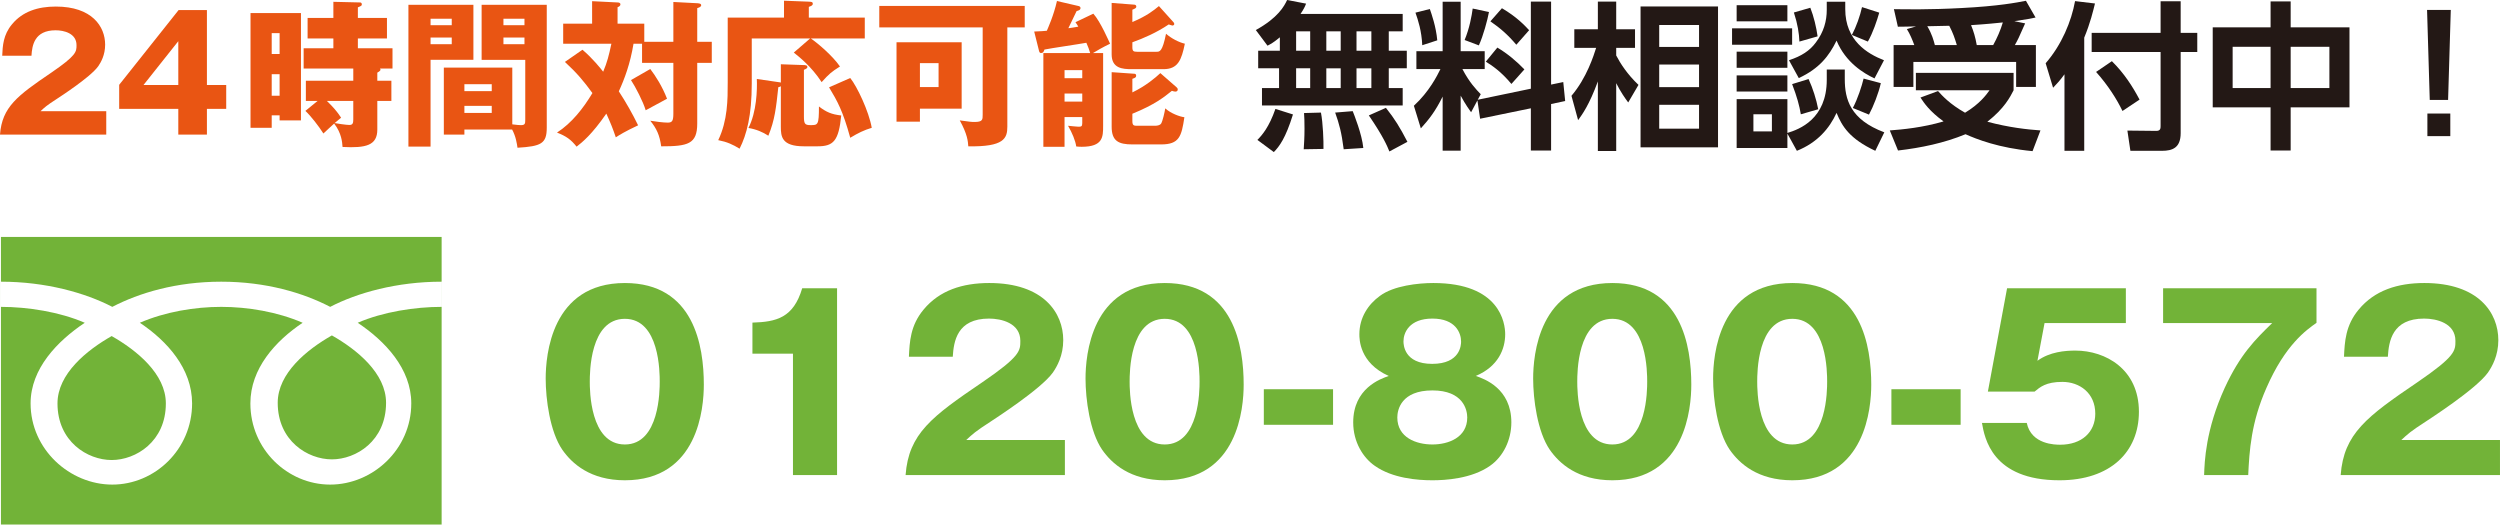 <?xml version="1.0" encoding="UTF-8"?>
<svg id="_レイヤー_2" data-name="レイヤー 2" xmlns="http://www.w3.org/2000/svg" viewBox="0 0 316.332 66.372">
  <g id="header">
    <g>
      <g>
        <g>
          <path d="m13.443,17.034H0c.26-3.501,2.22-4.941,6.461-7.822,3.221-2.2,3.221-2.661,3.221-3.5,0-1.5-1.6-1.88-2.64-1.88-2.701,0-2.981,1.92-3.061,3.221H.28c.06-1.26.12-2.641,1.24-3.981C2.86,1.45,4.801.83,7.062.83c4.581,0,6.241,2.521,6.241,4.821,0,1.3-.52,2.22-.88,2.74-1.02,1.42-5.061,4.001-5.261,4.141-1.3.84-1.5,1.04-2.04,1.541h8.322v2.96Z" style="fill: #e95513;"/>
          <path d="m22.601,1.271h3.581v9.482h2.441v3.021h-2.441v3.261h-3.621v-3.261h-7.481v-3.041L22.601,1.271Zm-.04,9.482v-5.542l-4.401,5.542h4.401Z" style="fill: #e95513;"/>
          <path d="m38.081,1.65v13.583h-2.701v-.64h-1v1.58h-2.681V1.65h6.381Zm-2.701,5.181v-2.641h-1v2.641h1Zm-1,2.561v2.721h1v-2.721h-1Zm13.363.82h1.78v2.561h-1.78v3.621c0,2-1.42,2.36-4.401,2.201-.04-.6-.12-1.741-1.06-2.961-.24.2-1.161,1.081-1.36,1.26-.58-.92-1.621-2.26-2.281-2.86l1.541-1.26h-1.48v-2.561h6.001v-1.541h-6.281v-2.561h3.761v-1.24h-3.261v-2.601h3.261V.23l3.38.08c.12,0,.22.08.22.24,0,.16-.06.2-.5.38v1.34h3.681v2.601h-3.681v1.24h4.381v2.561h-1.581c.04.06.06.08.06.14,0,.08-.04.18-.4.38v1.021Zm-3.041,2.561h-3.341c.8.78,1.28,1.32,1.8,2.12-.24.2-.32.26-.82.68.16.04,1.48.24,1.86.24.42,0,.5-.22.5-.68v-2.36Z" style="fill: #e95513;"/>
          <path d="m59.901.61v6.961h-5.421v10.982h-2.801V.61h8.222Zm-2.74,2.581v-.82h-2.681v.82h2.681Zm-2.681,1.56v.84h2.681v-.84h-2.681Zm4.281,11.643v.64h-2.601v-8.482h8.662v7.182c.6.08.92.1,1.1.1.52,0,.54-.2.54-.7v-7.562h-5.521V.61h8.242v15.543c0,2.021-.7,2.361-3.701,2.541-.08-.52-.2-1.42-.68-2.3h-6.042Zm3.461-4.861v-.88h-3.461v.88h3.461Zm-3.461,1.86v.9h3.461v-.9h-3.461Zm7.602-10.202v-.82h-2.661v.82h2.661Zm-2.661,1.56v.84h2.661v-.84h-2.661Z" style="fill: #e95513;"/>
          <path d="m85.202,5.291V.25l3.061.16c.32.02.46.1.46.24,0,.22-.26.3-.5.38v4.261h1.84v2.661h-1.84v7.682c0,2.601-1.18,2.881-4.561,2.881-.2-1.44-.58-2.241-1.38-3.241.56.1,1.66.24,2.2.24.56,0,.72-.2.72-1.14v-6.421h-3.961v-2.42h-1.08c-.42,2.541-1.14,4.461-1.86,6.021.9,1.38,1.72,2.82,2.44,4.301-1.7.8-2.32,1.2-2.821,1.52-.36-1.06-.66-1.82-1.2-3-1.84,2.661-3.041,3.621-3.761,4.181-.72-.9-1.3-1.32-2.48-1.781,1.88-1.22,3.321-3.061,4.481-5.001-1.08-1.48-1.92-2.5-3.481-3.941l2.221-1.54c1.28,1.08,2.36,2.44,2.621,2.78.5-1.18.72-2.04,1.04-3.541h-6.101v-2.541h3.661V.15l3.221.16c.1,0,.36.02.36.24,0,.22-.24.32-.36.36v2.081h3.381v2.3h3.681Zm-2.92,3.441c.66.86,1.52,2.201,2.12,3.761-.28.14-1.8.98-2.701,1.46-.3-1.041-1.3-2.981-1.86-3.821l2.441-1.4Z" style="fill: #e95513;"/>
          <path d="m109.423,2.23v2.641h-6.821c.9.62,2.741,2.181,3.681,3.541-1.1.7-1.36.92-2.32,1.98-1.3-2-2.881-3.221-3.521-3.741l2.061-1.78h-7.381v5.701c0,4.041-.64,6.461-1.541,8.242-.84-.52-1.58-.86-2.701-1.08,1.2-2.5,1.2-5.141,1.2-7.302V2.23h7.122V.09l3.141.12c.3.02.5.02.5.26,0,.22-.18.28-.5.4v1.36h7.082Zm-10.622,5.901l2.821.1c.28,0,.54.02.54.26,0,.14-.18.24-.44.34v5.901c0,.9.1,1.1.82,1.1.96,0,1.08,0,1.08-2.36.94.72,1.601,1,2.821,1.14-.32,3.241-1,3.901-3,3.901h-1.721c-2.82,0-2.92-1.24-2.92-2.48v-5.121c-.06.04-.22.12-.32.12-.28,2.601-.44,4.141-1.26,6.142-.7-.46-1.54-.82-2.521-.98,1.041-2.021,1.121-4.841,1.061-6.201l2.88.42c.06,0,.1.02.16.04v-2.32Zm8.782,1.74c.86,1.061,2.361,4.221,2.721,6.301-1,.3-1.72.66-2.721,1.26-.94-3.42-1.62-4.621-2.681-6.381l2.681-1.18Z" style="fill: #e95513;"/>
          <path d="m127.462,16.014c0,1.5-.42,2.581-4.941,2.5-.04-.64-.12-1.541-1.08-3.281,1.32.18,1.46.2,1.86.2,1.04,0,1.04-.3,1.04-.9V3.471h-13.083V.75h18.404v2.721h-2.201v12.543Zm-5.781-10.663v8.402h-5.281v1.641h-2.961V5.351h8.242Zm-5.281,2.641v3.021h2.36v-3.021h-2.36Z" style="fill: #e95513;"/>
          <path d="m138.341,1.73c.9.98,2.04,3.641,2.12,3.801-.88.42-1.74.92-2.16,1.18h1.28v9.202c0,1.4,0,2.661-2.721,2.661-.26,0-.46-.02-.68-.04-.1-.72-.52-1.741-1.04-2.621.2.02,1.12.12,1.3.12.36,0,.5-.02.5-.44v-.78h-2.241v3.761h-2.68V6.711h5.921c-.12-.42-.24-.76-.48-1.3-.84.16-4.561.7-5.301.86-.1.28-.16.44-.44.44-.16,0-.22-.14-.26-.32l-.6-2.401c.96-.04,1.24-.06,1.601-.1.14-.34.86-1.901,1.28-3.761l2.761.64c.08.02.22.1.22.24s-.08.24-.22.3c-.06.02-.14.06-.28.1-.18.34-.88,1.86-1.04,2.161.38-.04.68-.1,1.26-.2-.1-.18-.18-.3-.36-.56l2.261-1.08Zm-1.4,8.162v-1.02h-2.241v1.02h2.241Zm0,2.961v-1.021h-2.241v1.021h2.241Zm11.542-10.042c.06.06.1.14.1.22,0,.14-.14.2-.24.2-.08,0-.38-.12-.46-.14-1.541,1.04-3.201,1.76-4.601,2.26v.62c0,.5.14.58.6.58h2.46c.4,0,.74,0,1.2-2.28.68.6,1.621,1.08,2.381,1.26-.42,2.041-.86,3.221-2.701,3.221h-4.021c-1.18,0-2.541-.1-2.541-1.88V.37l2.881.22c.1,0,.24.08.24.24,0,.18-.12.24-.5.4v1.56c1.84-.78,2.681-1.46,3.361-2.021l1.84,2.041Zm.4,8.242c.08.06.14.16.14.26,0,.12-.06.28-.3.28-.12,0-.26-.04-.44-.1-1.02.82-2.16,1.74-5.001,2.9v.94c0,.58.22.58.64.58h2.24c.22,0,.6-.04.76-.28.2-.34.44-1.42.52-1.92.7.64,1.861,1.061,2.421,1.12-.36,2.421-.64,3.441-2.941,3.441h-3.641c-1.74,0-2.621-.42-2.621-2.24v-6.902l2.881.2c.1,0,.22.06.22.24,0,.22-.12.28-.48.4v1.72c1.7-.82,2.9-1.84,3.541-2.44l2.061,1.8Z" style="fill: #e95513;"/>
        </g>
        <g>
          <path d="m161.942,4.721c-.8.66-1.1.82-1.561,1.06l-1.48-1.98c2.8-1.541,3.601-3.021,3.96-3.801l2.401.46c-.16.4-.26.64-.7,1.3h12.923v2.201h-1.761v2.46h2.281v2.22h-2.281v2.5h1.761v2.201h-17.804v-2.201h2.161v-2.5h-2.641v-2.22h2.741v-1.7Zm1.66,9.762c-.94,3.021-1.72,4.041-2.42,4.761l-2.081-1.541c.6-.6,1.48-1.62,2.281-3.921l2.22.7Zm.4-10.522v2.46h1.78v-2.46h-1.78Zm0,4.681v2.5h1.78v-2.5h-1.78Zm3.141,5.602c.26,1.34.34,3.621.32,4.601l-2.5.04c.04-.66.1-1.44.1-2.601,0-.9-.02-1.54-.06-1.98l2.141-.06Zm.68-10.282v2.46h1.82v-2.46h-1.82Zm0,4.681v2.5h1.82v-2.5h-1.82Zm3.34,5.421c.16.4,1.181,2.94,1.34,4.661l-2.48.16c-.28-2.16-.56-3.181-1.08-4.641l2.22-.18Zm.48-10.102v2.46h1.88v-2.46h-1.88Zm0,4.681v2.5h1.88v-2.5h-1.88Zm3.721,5.001c1.1,1.38,1.78,2.48,2.721,4.301l-2.281,1.22c-.26-.64-.74-1.84-2.601-4.561l2.161-.96Z" style="fill: #231815;"/>
          <path d="m186.943,12.703l-.8,1.5c-.72-.98-1.2-1.88-1.32-2.101v6.961h-2.28v-6.841c-.92,1.86-1.74,2.9-2.761,4.021l-.88-2.861c1.94-1.78,2.96-3.821,3.36-4.641h-3.041v-2.26h3.321V.22h2.28v6.261h3.041v2.26h-2.821c.9,1.721,1.76,2.601,2.32,3.181l-.38.7,6.721-1.4V.2h2.561v10.502l1.541-.32.24,2.4-1.781.38v5.881h-2.561v-5.341l-6.421,1.32-.34-2.32Zm-6.021-11.562c.22.64.78,2.201.94,3.961l-1.9.62c-.08-1.8-.52-3.161-.86-4.121l1.82-.46Zm7.482.38c-.2,1.06-.72,3-1.28,4.221l-1.801-.68c.621-1.5.9-3.061,1.021-3.981l2.061.44Zm1.06,4.5c1.28.76,2.42,1.721,3.421,2.761l-1.641,1.84c-1.34-1.6-2.44-2.32-3.241-2.82l1.46-1.781Zm.58-4.981c1.88,1.101,2.881,2.181,3.441,2.781l-1.621,1.84c-1.06-1.26-2.06-2.121-3.281-2.96l1.46-1.661Z" style="fill: #231815;"/>
          <path d="m206.023,12.963c-.38-.5-.98-1.36-1.52-2.441v8.582h-2.321v-8.802c-1.1,3-1.98,4.181-2.5,4.901l-.84-3.081c1.94-2.28,2.82-5.121,3.121-6.062h-2.761v-2.36h2.98V.2h2.321v3.5h2.38v2.36h-2.38v.96c.52,1,1.4,2.38,2.82,3.721l-1.3,2.221Zm11.363,5.681h-9.802V.82h9.802v17.824Zm-2.401-15.483h-5.041v2.781h5.041v-2.781Zm0,5.001h-5.041v2.861h5.041v-2.861Zm0,5.101h-5.041v3.021h5.041v-3.021Z" style="fill: #231815;"/>
          <path d="m226.763,3.581v2.081h-7.602v-2.081h7.602Zm-.6-2.92v2.041h-6.421V.66h6.421Zm0,5.881v2.04h-6.421v-2.04h6.421Zm4.981,2.26h2.281v1.2c0,2.561.68,5.121,5.001,6.742l-1.14,2.34c-3.241-1.521-4.201-3.081-4.901-4.801-.9,1.96-2.42,3.761-5.021,4.801l-1.2-2.18v1.82h-6.421v-6.182h6.421v4.281c1.521-.46,4.981-1.761,4.981-6.722v-1.3Zm-4.981.74v2.041h-6.421v-2.041h6.421Zm-1.96,4.921h-2.34v2.161h2.34v-2.161ZM233.485.22v.94c0,3.961,2.78,5.641,4.901,6.461l-1.2,2.3c-1.36-.64-3.641-2-4.801-4.781-.94,1.92-2.16,3.521-4.781,4.741l-1.24-2.26c1.58-.52,2.621-1.2,3.381-2.221,1.04-1.36,1.4-2.78,1.4-4.141V.22h2.341Zm-5.621,14.243c-.18-1.08-.48-2.2-1.101-3.821l2.081-.64c.54,1.18.98,2.561,1.22,3.821l-2.2.64Zm-.18-9.202c-.04-1.021-.22-2.221-.7-3.681l2.081-.6c.44,1.121.76,2.461.92,3.621l-2.3.66Zm6.641-.84c.541-1.02,1.041-2.42,1.28-3.521l2.181.7c-.28.98-.78,2.501-1.44,3.661l-2.021-.84Zm3.661,6.101c-.28,1.261-.94,2.941-1.5,3.981l-2.041-.84c.62-1.181,1.14-2.781,1.36-3.721l2.181.58Z" style="fill: #231815;"/>
          <path d="m245.223,11.522c.52.58,1.48,1.64,3.42,2.741,1.86-1.121,2.681-2.261,3.101-2.841h-9.322v-2.2h12.363v2.2c-.42.82-1.16,2.3-3.321,3.981,2.781.74,5.061.98,6.721,1.1l-1,2.621c-4.281-.4-7.102-1.521-8.482-2.141-2.721,1.121-5.621,1.721-8.541,2.061l-1.041-2.541c1.621-.12,4.161-.36,6.802-1.14-1.781-1.3-2.461-2.32-2.921-3.021l2.221-.82Zm-3.001-5.821c-.26-.7-.54-1.38-.94-2.021l1.16-.34c-.32.02-2.121.04-2.3.04l-.5-2.221c1.561.02,4.441.08,8.522-.14,4.721-.24,7.062-.7,8.182-.92l1.22,2.12c-.6.12-1,.22-2.68.46l1.36.28c-.82,1.88-.94,2.101-1.3,2.741h2.661v5.301h-2.5v-3.161h-13.002v3.161h-2.501v-5.301h2.621Zm5.381,0c-.26-.86-.46-1.48-.96-2.44l-2.78.06c.58.94.82,1.84.96,2.38h2.781Zm4.601,0c.5-.9.92-1.86,1.22-2.861-2.281.24-3.481.3-4.021.34.32.78.54,1.5.72,2.521h2.081Z" style="fill: #231815;"/>
          <path d="m261.222,9.402c-.56.78-.96,1.2-1.44,1.701l-.94-3.101c2.04-2.34,3.261-5.321,3.721-7.861l2.521.3c-.24.96-.58,2.44-1.36,4.321v14.323h-2.5v-9.682ZM273.385.16h2.541v4h2.101v2.421h-2.101v10.262c0,1.86-1.04,2.24-2.36,2.24h-4.001l-.38-2.561,3.661.04c.52,0,.54-.32.54-.6V6.582h-8.722v-2.421h8.722V.16Zm-6.161,7.582c1.58,1.56,2.64,3.241,3.5,4.861l-2.161,1.44c-.7-1.46-1.82-3.241-3.34-4.941l2-1.36Z" style="fill: #231815;"/>
          <path d="m287.303,3.46V.18h2.541v3.28h7.442v10.123h-7.442v5.461h-2.541v-5.461h-7.321V3.46h7.321Zm0,2.461h-4.801v5.221h4.801v-5.221Zm7.442,0h-4.901v5.221h4.901v-5.221Z" style="fill: #231815;"/>
          <path d="m310.104,1.26l-.34,11.382h-2.321l-.34-11.382h3Zm-2.96,13.103h2.9v2.861h-2.9v-2.861Z" style="fill: #231815;"/>
        </g>
      </g>
      <g>
        <path d="m7.274,51.046c0,4.825,3.798,7.162,6.856,7.162,3.059,0,6.855-2.337,6.855-7.162,0-3.744-3.708-6.734-6.855-8.523-3.149,1.789-6.856,4.779-6.856,8.523ZM.119,29.979v36.393h55.762V29.979H.119Zm55.755,8.85c-3.349,0-7.421.626-10.612,2.012,3.446,2.304,6.778,5.795,6.778,10.202,0,5.825-4.883,10.274-10.262,10.274-5.378,0-10.097-4.449-10.097-10.274,0-4.407,3.167-7.899,6.613-10.202-3.189-1.386-6.95-2.012-10.299-2.012s-7.111.626-10.3,2.012c3.446,2.304,6.612,5.795,6.612,10.202,0,5.825-4.719,10.274-10.097,10.274-5.379,0-10.339-4.449-10.339-10.274,0-4.407,3.409-7.899,6.854-10.202-3.19-1.386-7.254-2.012-10.602-2.012v-3.186c5.664,0,10.678,1.413,14.087,3.185,3.41-1.772,8.119-3.185,13.785-3.185,5.664,0,10.374,1.413,13.784,3.185,3.41-1.772,8.431-3.185,14.097-3.185v3.186Zm-20.734,12.136c0,4.822,3.795,7.16,6.855,7.16s6.854-2.339,6.854-7.16c0-3.745-3.705-6.737-6.854-8.524-3.149,1.788-6.855,4.78-6.855,8.524Z" style="fill: #72b338;"/>
        <g>
          <path d="m89.057,48.681c0,2.88-.69,12.09-9.99,12.09-4.35,0-6.689-2.1-7.919-3.87-1.56-2.28-2.1-6.39-2.1-9,0-2.88.69-12.089,10.02-12.089,8.76,0,9.99,7.979,9.99,12.869Zm-14.43-.39c0,.99,0,7.95,4.44,7.95,4.41,0,4.41-6.93,4.41-7.95,0-1.11,0-7.95-4.41-7.95-4.44,0-4.44,6.87-4.44,7.95Z" style="fill: #72b338;"/>
          <path d="m100.336,60.11v-15.359h-5.129v-3.93c3.03-.09,5.189-.6,6.299-4.35h4.41v23.639h-5.58Z" style="fill: #72b338;"/>
          <path d="m134.746,60.11h-20.159c.39-5.25,3.33-7.41,9.689-11.729,4.83-3.3,4.83-3.99,4.83-5.25,0-2.25-2.4-2.82-3.96-2.82-4.05,0-4.47,2.88-4.59,4.83h-5.55c.09-1.89.18-3.96,1.86-5.97,2.01-2.43,4.92-3.36,8.31-3.36,6.87,0,9.359,3.78,9.359,7.229,0,1.95-.78,3.33-1.32,4.11-1.53,2.13-7.59,6-7.89,6.21-1.95,1.26-2.25,1.56-3.06,2.31h12.479v4.44Z" style="fill: #72b338;"/>
          <path d="m157.365,48.681c0,2.88-.69,12.09-9.99,12.09-4.35,0-6.689-2.1-7.919-3.87-1.56-2.28-2.1-6.39-2.1-9,0-2.88.69-12.089,10.02-12.089,8.76,0,9.99,7.979,9.99,12.869Zm-14.43-.39c0,.99,0,7.95,4.44,7.95,4.41,0,4.41-6.93,4.41-7.95,0-1.11,0-7.95-4.41-7.95-4.44,0-4.44,6.87-4.44,7.95Z" style="fill: #72b338;"/>
          <path d="m168.675,53.75h-8.76v-4.5h8.76v4.5Z" style="fill: #72b338;"/>
          <path d="m191.235,53.451c0,2.22-1.02,4.32-2.7,5.49-2.34,1.65-5.7,1.83-7.29,1.83-1.86,0-5.04-.24-7.29-1.83-1.47-1.02-2.73-3-2.73-5.49,0-4.32,3.45-5.52,4.5-5.88-3.72-1.65-3.72-4.68-3.72-5.28,0-2.1,1.11-3.78,2.61-4.86,1.74-1.29,4.859-1.62,6.75-1.62,8.43,0,9.09,5.07,9.09,6.479,0,1.86-.87,4.08-3.72,5.28,1.05.36,4.5,1.56,4.5,5.88Zm-14.429-.63c0,2.55,2.399,3.42,4.439,3.42,2.01,0,4.41-.87,4.41-3.42,0-.96-.51-3.42-4.41-3.42-3.93,0-4.439,2.43-4.439,3.42Zm.78-9.63c0,.39.06,2.85,3.63,2.85s3.66-2.4,3.66-2.82c0-1.08-.69-2.91-3.63-2.91s-3.66,1.8-3.66,2.88Z" style="fill: #72b338;"/>
          <path d="m214.004,48.681c0,2.88-.69,12.09-9.99,12.09-4.35,0-6.689-2.1-7.919-3.87-1.56-2.28-2.1-6.39-2.1-9,0-2.88.69-12.089,10.02-12.089,8.76,0,9.99,7.979,9.99,12.869Zm-14.429-.39c0,.99,0,7.95,4.439,7.95,4.41,0,4.41-6.93,4.41-7.95,0-1.11,0-7.95-4.41-7.95-4.439,0-4.439,6.87-4.439,7.95Z" style="fill: #72b338;"/>
          <path d="m236.774,48.681c0,2.88-.69,12.09-9.99,12.09-4.35,0-6.689-2.1-7.919-3.87-1.56-2.28-2.1-6.39-2.1-9,0-2.88.69-12.089,10.02-12.089,8.76,0,9.99,7.979,9.99,12.869Zm-14.429-.39c0,.99,0,7.95,4.439,7.95,4.41,0,4.41-6.93,4.41-7.95,0-1.11,0-7.95-4.41-7.95-4.439,0-4.439,6.87-4.439,7.95Z" style="fill: #72b338;"/>
          <path d="m248.084,53.75h-8.76v-4.5h8.76v4.5Z" style="fill: #72b338;"/>
          <path d="m268.993,40.881h-10.29l-.9,4.77c1.56-1.14,3.51-1.29,4.8-1.29,3.84,0,8.04,2.37,8.04,7.74,0,5.07-3.6,8.67-10.05,8.67-8.549,0-9.479-5.37-9.81-7.26h5.67c.57,2.76,3.66,2.76,4.23,2.76,2.729,0,4.439-1.59,4.439-3.93,0-2.61-1.979-4.02-4.169-4.02-2.07,0-2.82.66-3.51,1.23h-5.91l2.43-13.08h15.029v4.41Z" style="fill: #72b338;"/>
          <path d="m273.703,40.881v-4.41h19.41v4.38c-1.29.9-3.96,2.79-6.33,8.22-1.95,4.41-2.16,7.95-2.31,11.04h-5.58c.06-1.71.18-5.7,2.61-11.04,1.95-4.23,3.87-6.12,6-8.189h-13.8Z" style="fill: #72b338;"/>
          <path d="m316.332,60.11h-20.159c.39-5.25,3.33-7.41,9.689-11.729,4.83-3.3,4.83-3.99,4.83-5.25,0-2.25-2.4-2.82-3.96-2.82-4.05,0-4.47,2.88-4.59,4.83h-5.55c.09-1.89.18-3.96,1.86-5.97,2.01-2.43,4.92-3.36,8.31-3.36,6.87,0,9.359,3.78,9.359,7.229,0,1.95-.78,3.33-1.32,4.11-1.53,2.13-7.59,6-7.89,6.21-1.95,1.26-2.25,1.56-3.06,2.31h12.479v4.44Z" style="fill: #72b338;"/>
        </g>
      </g>
    </g>
  </g>
</svg>